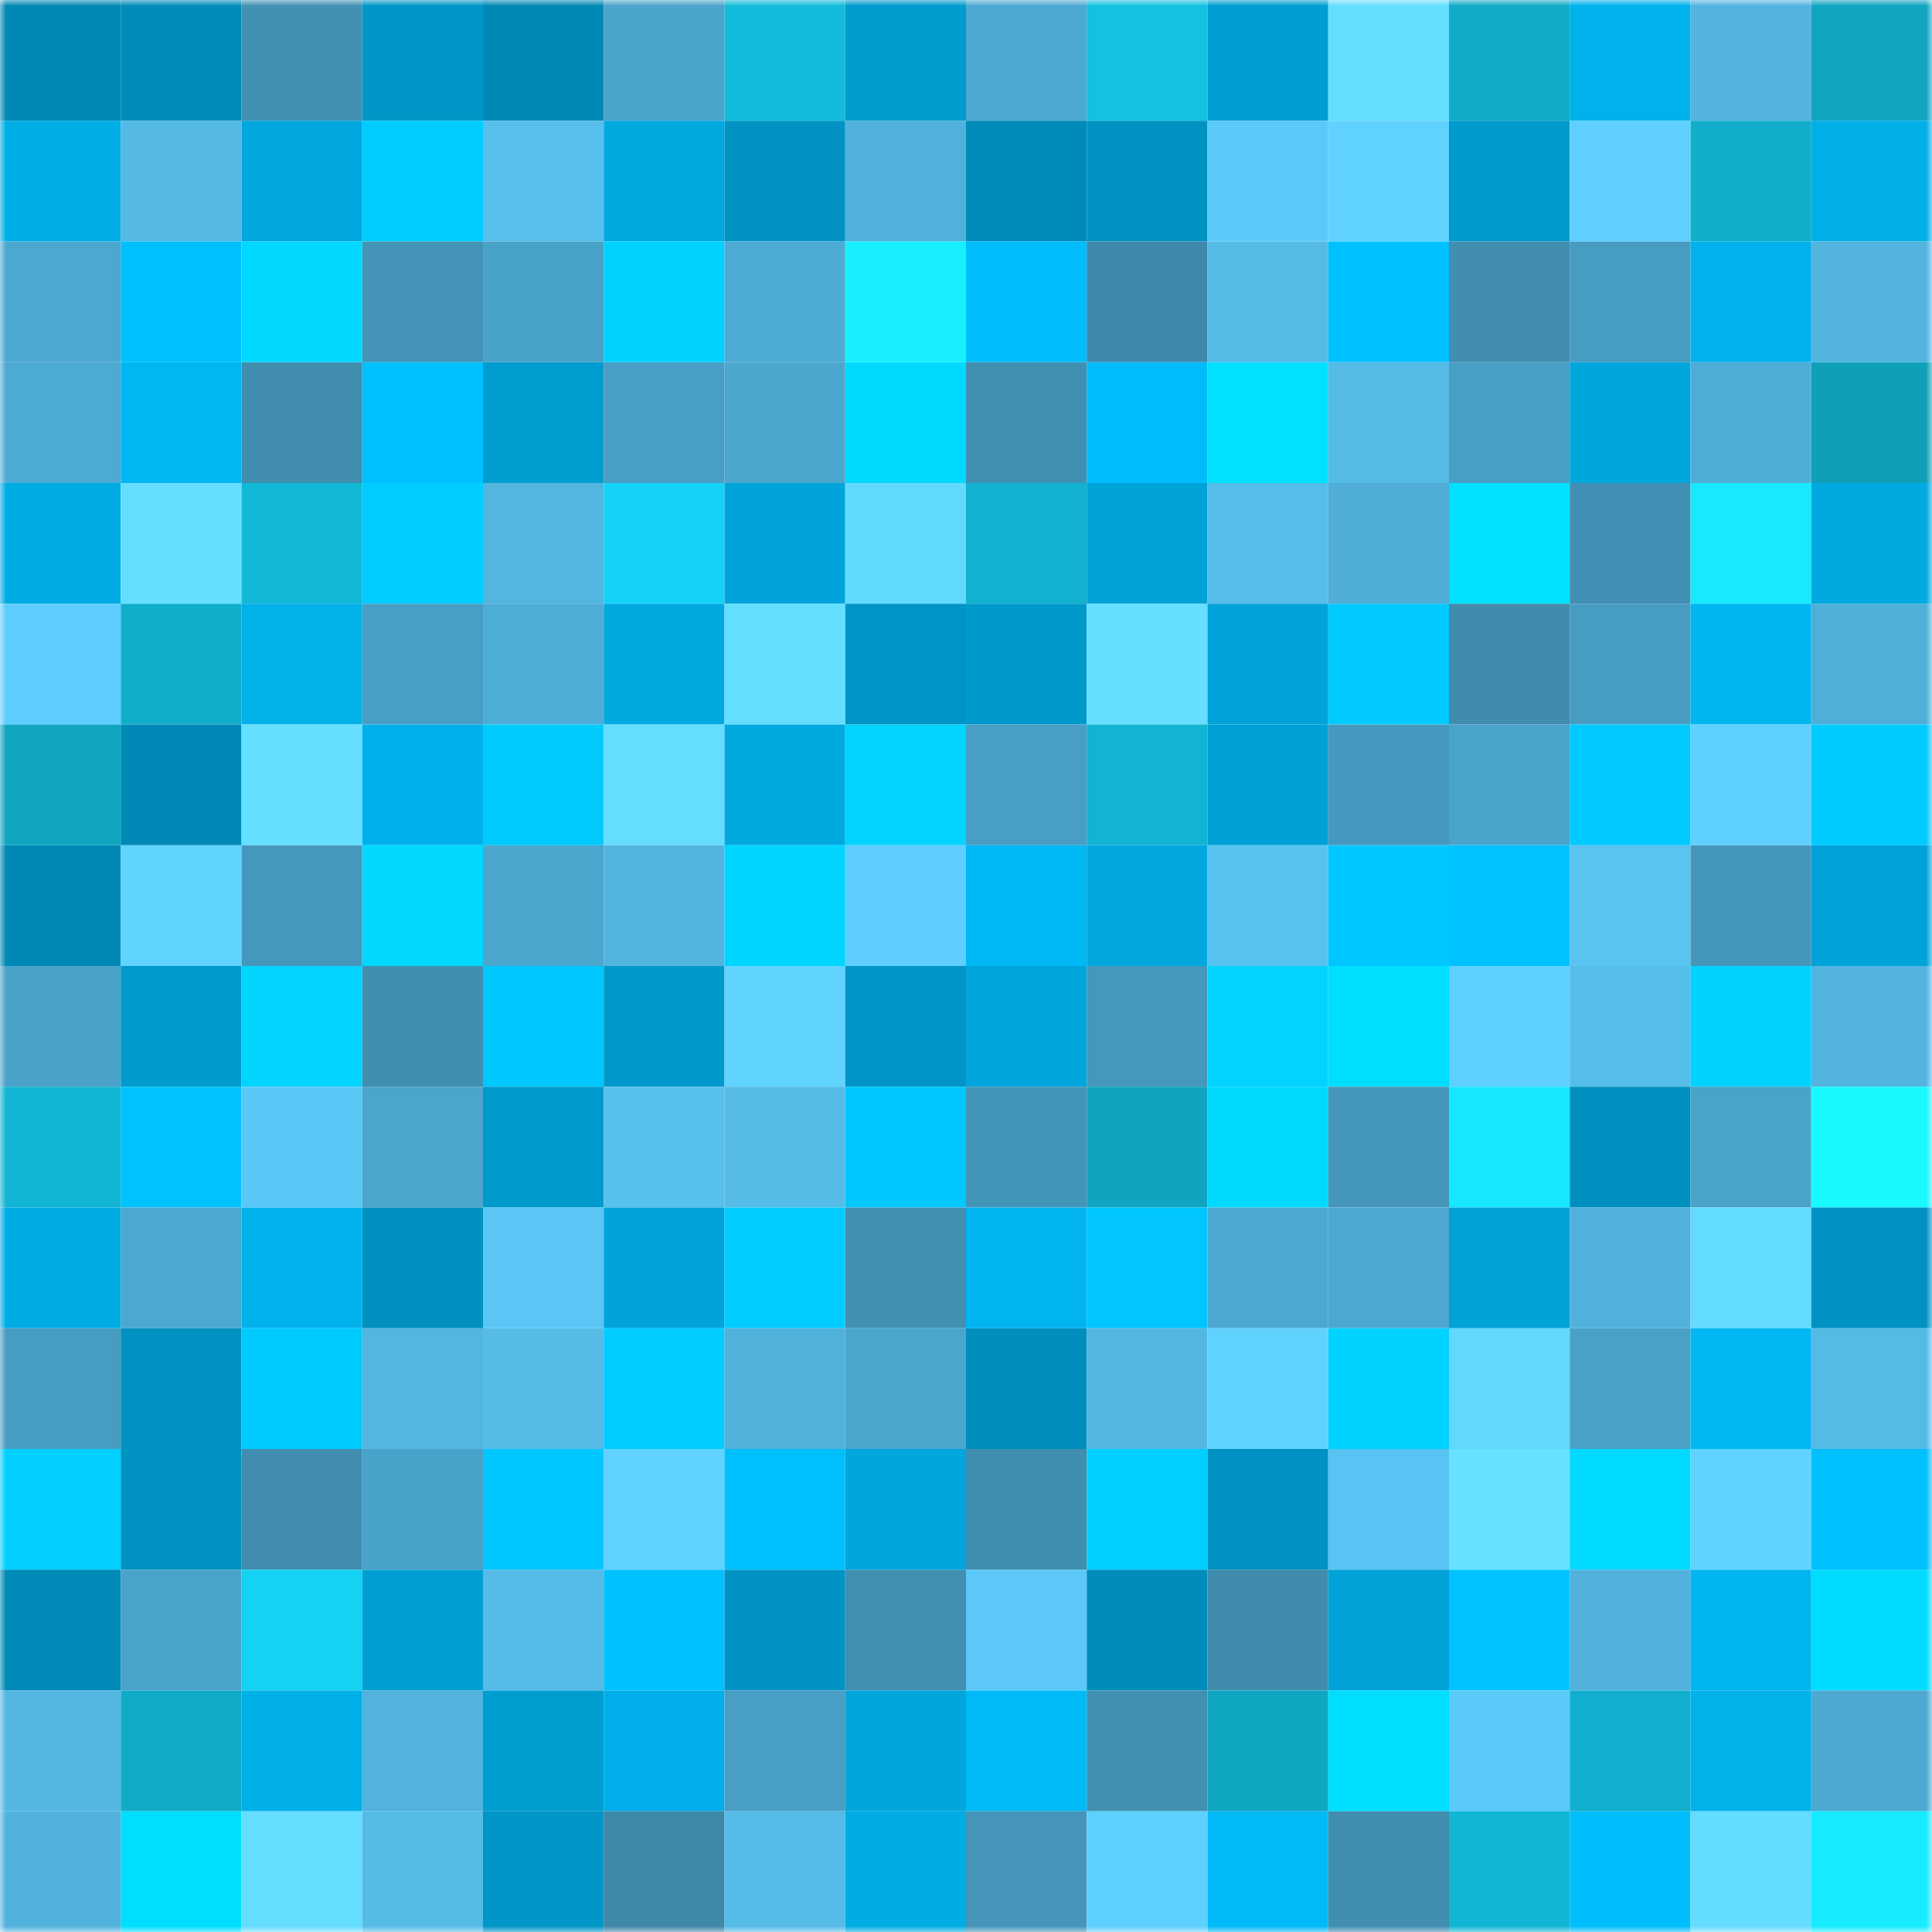 <svg viewBox="0 0 160 160" fill="none" role="img" xmlns="http://www.w3.org/2000/svg" width="240" height="240" name="ens%2Ctonytwix.eth"><mask id="439045115" mask-type="alpha" maskUnits="userSpaceOnUse" x="0" y="0" width="160" height="160"><rect width="160" height="160" fill="#FFFFFF"></rect></mask><g mask="url(#439045115)"><rect x="0" y="0" width="10" height="10" fill="#0088b4"></rect><rect x="10" y="0" width="10" height="10" fill="#008cba"></rect><rect x="20" y="0" width="10" height="10" fill="#4291b3"></rect><rect x="30" y="0" width="10" height="10" fill="#0097c8"></rect><rect x="40" y="0" width="10" height="10" fill="#0088b4"></rect><rect x="50" y="0" width="10" height="10" fill="#4aa4cb"></rect><rect x="60" y="0" width="10" height="10" fill="#12bbda"></rect><rect x="70" y="0" width="10" height="10" fill="#009bcd"></rect><rect x="80" y="0" width="10" height="10" fill="#4da9d2"></rect><rect x="90" y="0" width="10" height="10" fill="#13c1e1"></rect><rect x="100" y="0" width="10" height="10" fill="#009ed2"></rect><rect x="110" y="0" width="10" height="10" fill="#64deff"></rect><rect x="120" y="0" width="10" height="10" fill="#11abc8"></rect><rect x="130" y="0" width="10" height="10" fill="#00b2ec"></rect><rect x="140" y="0" width="10" height="10" fill="#52b4df"></rect><rect x="150" y="0" width="10" height="10" fill="#10a5c1"></rect><rect x="0" y="10" width="10" height="10" fill="#00aee7"></rect><rect x="10" y="10" width="10" height="10" fill="#54b9e5"></rect><rect x="20" y="10" width="10" height="10" fill="#00a8df"></rect><rect x="30" y="10" width="10" height="10" fill="#00cdff"></rect><rect x="40" y="10" width="10" height="10" fill="#56bfec"></rect><rect x="50" y="10" width="10" height="10" fill="#00aae1"></rect><rect x="60" y="10" width="10" height="10" fill="#0093c4"></rect><rect x="70" y="10" width="10" height="10" fill="#50b2dc"></rect><rect x="80" y="10" width="10" height="10" fill="#008cba"></rect><rect x="90" y="10" width="10" height="10" fill="#0092c1"></rect><rect x="100" y="10" width="10" height="10" fill="#5bc9f9"></rect><rect x="110" y="10" width="10" height="10" fill="#5fd2ff"></rect><rect x="120" y="10" width="10" height="10" fill="#009acc"></rect><rect x="130" y="10" width="10" height="10" fill="#5ecfff"></rect><rect x="140" y="10" width="10" height="10" fill="#11aecb"></rect><rect x="150" y="10" width="10" height="10" fill="#00afe8"></rect><rect x="0" y="20" width="10" height="10" fill="#4ca8d0"></rect><rect x="10" y="20" width="10" height="10" fill="#00bffd"></rect><rect x="20" y="20" width="10" height="10" fill="#00d8ff"></rect><rect x="30" y="20" width="10" height="10" fill="#4394b7"></rect><rect x="40" y="20" width="10" height="10" fill="#49a2c8"></rect><rect x="50" y="20" width="10" height="10" fill="#00d2ff"></rect><rect x="60" y="20" width="10" height="10" fill="#4dabd3"></rect><rect x="70" y="20" width="10" height="10" fill="#17efff"></rect><rect x="80" y="20" width="10" height="10" fill="#00bdfb"></rect><rect x="90" y="20" width="10" height="10" fill="#3e89aa"></rect><rect x="100" y="20" width="10" height="10" fill="#54bae6"></rect><rect x="110" y="20" width="10" height="10" fill="#00c1ff"></rect><rect x="120" y="20" width="10" height="10" fill="#418eb0"></rect><rect x="130" y="20" width="10" height="10" fill="#479cc1"></rect><rect x="140" y="20" width="10" height="10" fill="#00b1eb"></rect><rect x="150" y="20" width="10" height="10" fill="#52b4df"></rect><rect x="0" y="30" width="10" height="10" fill="#4daad3"></rect><rect x="10" y="30" width="10" height="10" fill="#00b7f2"></rect><rect x="20" y="30" width="10" height="10" fill="#408dae"></rect><rect x="30" y="30" width="10" height="10" fill="#00c1ff"></rect><rect x="40" y="30" width="10" height="10" fill="#009dd0"></rect><rect x="50" y="30" width="10" height="10" fill="#489ec4"></rect><rect x="60" y="30" width="10" height="10" fill="#4ca7cf"></rect><rect x="70" y="30" width="10" height="10" fill="#00d9ff"></rect><rect x="80" y="30" width="10" height="10" fill="#4190b2"></rect><rect x="90" y="30" width="10" height="10" fill="#00bcfa"></rect><rect x="100" y="30" width="10" height="10" fill="#00e0ff"></rect><rect x="110" y="30" width="10" height="10" fill="#55bce8"></rect><rect x="120" y="30" width="10" height="10" fill="#489fc5"></rect><rect x="130" y="30" width="10" height="10" fill="#00a7dd"></rect><rect x="140" y="30" width="10" height="10" fill="#4faed8"></rect><rect x="150" y="30" width="10" height="10" fill="#109fb9"></rect><rect x="0" y="40" width="10" height="10" fill="#00ace4"></rect><rect x="10" y="40" width="10" height="10" fill="#65deff"></rect><rect x="20" y="40" width="10" height="10" fill="#12b9d7"></rect><rect x="30" y="40" width="10" height="10" fill="#00cdff"></rect><rect x="40" y="40" width="10" height="10" fill="#52b6e1"></rect><rect x="50" y="40" width="10" height="10" fill="#15d3f6"></rect><rect x="60" y="40" width="10" height="10" fill="#00a4da"></rect><rect x="70" y="40" width="10" height="10" fill="#62d9ff"></rect><rect x="80" y="40" width="10" height="10" fill="#11b1cf"></rect><rect x="90" y="40" width="10" height="10" fill="#00a3d8"></rect><rect x="100" y="40" width="10" height="10" fill="#55bde9"></rect><rect x="110" y="40" width="10" height="10" fill="#4fadd7"></rect><rect x="120" y="40" width="10" height="10" fill="#00e0ff"></rect><rect x="130" y="40" width="10" height="10" fill="#4190b3"></rect><rect x="140" y="40" width="10" height="10" fill="#17e9ff"></rect><rect x="150" y="40" width="10" height="10" fill="#00a9e0"></rect><rect x="0" y="50" width="10" height="10" fill="#5dceff"></rect><rect x="10" y="50" width="10" height="10" fill="#11aecb"></rect><rect x="20" y="50" width="10" height="10" fill="#00b1ea"></rect><rect x="30" y="50" width="10" height="10" fill="#489fc5"></rect><rect x="40" y="50" width="10" height="10" fill="#4eadd6"></rect><rect x="50" y="50" width="10" height="10" fill="#00aae1"></rect><rect x="60" y="50" width="10" height="10" fill="#64deff"></rect><rect x="70" y="50" width="10" height="10" fill="#0095c6"></rect><rect x="80" y="50" width="10" height="10" fill="#0099cb"></rect><rect x="90" y="50" width="10" height="10" fill="#65deff"></rect><rect x="100" y="50" width="10" height="10" fill="#00a3d9"></rect><rect x="110" y="50" width="10" height="10" fill="#00caff"></rect><rect x="120" y="50" width="10" height="10" fill="#3f8cad"></rect><rect x="130" y="50" width="10" height="10" fill="#479cc1"></rect><rect x="140" y="50" width="10" height="10" fill="#00b6f1"></rect><rect x="150" y="50" width="10" height="10" fill="#4fafd8"></rect><rect x="0" y="60" width="10" height="10" fill="#10a5c1"></rect><rect x="10" y="60" width="10" height="10" fill="#0089b6"></rect><rect x="20" y="60" width="10" height="10" fill="#65dfff"></rect><rect x="30" y="60" width="10" height="10" fill="#00b0ea"></rect><rect x="40" y="60" width="10" height="10" fill="#00cbff"></rect><rect x="50" y="60" width="10" height="10" fill="#64ddff"></rect><rect x="60" y="60" width="10" height="10" fill="#00aae1"></rect><rect x="70" y="60" width="10" height="10" fill="#00d4ff"></rect><rect x="80" y="60" width="10" height="10" fill="#489ec4"></rect><rect x="90" y="60" width="10" height="10" fill="#12b4d2"></rect><rect x="100" y="60" width="10" height="10" fill="#00a1d6"></rect><rect x="110" y="60" width="10" height="10" fill="#4699be"></rect><rect x="120" y="60" width="10" height="10" fill="#4aa3ca"></rect><rect x="130" y="60" width="10" height="10" fill="#00c9ff"></rect><rect x="140" y="60" width="10" height="10" fill="#5ed0ff"></rect><rect x="150" y="60" width="10" height="10" fill="#00cbff"></rect><rect x="0" y="70" width="10" height="10" fill="#0088b4"></rect><rect x="10" y="70" width="10" height="10" fill="#60d3ff"></rect><rect x="20" y="70" width="10" height="10" fill="#4598bc"></rect><rect x="30" y="70" width="10" height="10" fill="#00d8ff"></rect><rect x="40" y="70" width="10" height="10" fill="#4ba7ce"></rect><rect x="50" y="70" width="10" height="10" fill="#52b5e0"></rect><rect x="60" y="70" width="10" height="10" fill="#00d5ff"></rect><rect x="70" y="70" width="10" height="10" fill="#5dceff"></rect><rect x="80" y="70" width="10" height="10" fill="#00b8f4"></rect><rect x="90" y="70" width="10" height="10" fill="#00a8df"></rect><rect x="100" y="70" width="10" height="10" fill="#58c3f1"></rect><rect x="110" y="70" width="10" height="10" fill="#00c7ff"></rect><rect x="120" y="70" width="10" height="10" fill="#00c2ff"></rect><rect x="130" y="70" width="10" height="10" fill="#59c3f2"></rect><rect x="140" y="70" width="10" height="10" fill="#4497bb"></rect><rect x="150" y="70" width="10" height="10" fill="#00a3d9"></rect><rect x="0" y="80" width="10" height="10" fill="#4aa2c9"></rect><rect x="10" y="80" width="10" height="10" fill="#009acc"></rect><rect x="20" y="80" width="10" height="10" fill="#00d4ff"></rect><rect x="30" y="80" width="10" height="10" fill="#408eb0"></rect><rect x="40" y="80" width="10" height="10" fill="#00c8ff"></rect><rect x="50" y="80" width="10" height="10" fill="#0099cb"></rect><rect x="60" y="80" width="10" height="10" fill="#60d3ff"></rect><rect x="70" y="80" width="10" height="10" fill="#0095c6"></rect><rect x="80" y="80" width="10" height="10" fill="#00a6dc"></rect><rect x="90" y="80" width="10" height="10" fill="#4597bb"></rect><rect x="100" y="80" width="10" height="10" fill="#00d3ff"></rect><rect x="110" y="80" width="10" height="10" fill="#00deff"></rect><rect x="120" y="80" width="10" height="10" fill="#5ed0ff"></rect><rect x="130" y="80" width="10" height="10" fill="#56beeb"></rect><rect x="140" y="80" width="10" height="10" fill="#00d2ff"></rect><rect x="150" y="80" width="10" height="10" fill="#52b4df"></rect><rect x="0" y="90" width="10" height="10" fill="#12b5d3"></rect><rect x="10" y="90" width="10" height="10" fill="#00c2ff"></rect><rect x="20" y="90" width="10" height="10" fill="#5ac8f7"></rect><rect x="30" y="90" width="10" height="10" fill="#4ba5cc"></rect><rect x="40" y="90" width="10" height="10" fill="#009acc"></rect><rect x="50" y="90" width="10" height="10" fill="#57c1ee"></rect><rect x="60" y="90" width="10" height="10" fill="#55bce8"></rect><rect x="70" y="90" width="10" height="10" fill="#00c8ff"></rect><rect x="80" y="90" width="10" height="10" fill="#4395b8"></rect><rect x="90" y="90" width="10" height="10" fill="#10a4c0"></rect><rect x="100" y="90" width="10" height="10" fill="#00d9ff"></rect><rect x="110" y="90" width="10" height="10" fill="#4497ba"></rect><rect x="120" y="90" width="10" height="10" fill="#17e7ff"></rect><rect x="130" y="90" width="10" height="10" fill="#0090bf"></rect><rect x="140" y="90" width="10" height="10" fill="#4aa3ca"></rect><rect x="150" y="90" width="10" height="10" fill="#18f8ff"></rect><rect x="0" y="100" width="10" height="10" fill="#00ace4"></rect><rect x="10" y="100" width="10" height="10" fill="#4ca8d0"></rect><rect x="20" y="100" width="10" height="10" fill="#00b2ec"></rect><rect x="30" y="100" width="10" height="10" fill="#0091c0"></rect><rect x="40" y="100" width="10" height="10" fill="#5ac6f5"></rect><rect x="50" y="100" width="10" height="10" fill="#00a4da"></rect><rect x="60" y="100" width="10" height="10" fill="#00ccff"></rect><rect x="70" y="100" width="10" height="10" fill="#4190b2"></rect><rect x="80" y="100" width="10" height="10" fill="#00b4ef"></rect><rect x="90" y="100" width="10" height="10" fill="#00c5ff"></rect><rect x="100" y="100" width="10" height="10" fill="#4ca8d0"></rect><rect x="110" y="100" width="10" height="10" fill="#4ca8d0"></rect><rect x="120" y="100" width="10" height="10" fill="#00a2d7"></rect><rect x="130" y="100" width="10" height="10" fill="#51b2dd"></rect><rect x="140" y="100" width="10" height="10" fill="#63daff"></rect><rect x="150" y="100" width="10" height="10" fill="#0092c2"></rect><rect x="0" y="110" width="10" height="10" fill="#479cc1"></rect><rect x="10" y="110" width="10" height="10" fill="#0092c1"></rect><rect x="20" y="110" width="10" height="10" fill="#00cbff"></rect><rect x="30" y="110" width="10" height="10" fill="#52b6e1"></rect><rect x="40" y="110" width="10" height="10" fill="#55bbe7"></rect><rect x="50" y="110" width="10" height="10" fill="#00ccff"></rect><rect x="60" y="110" width="10" height="10" fill="#50b1db"></rect><rect x="70" y="110" width="10" height="10" fill="#4ba6ce"></rect><rect x="80" y="110" width="10" height="10" fill="#008ebc"></rect><rect x="90" y="110" width="10" height="10" fill="#53b7e2"></rect><rect x="100" y="110" width="10" height="10" fill="#5fd2ff"></rect><rect x="110" y="110" width="10" height="10" fill="#00d2ff"></rect><rect x="120" y="110" width="10" height="10" fill="#62d8ff"></rect><rect x="130" y="110" width="10" height="10" fill="#49a1c8"></rect><rect x="140" y="110" width="10" height="10" fill="#00b7f2"></rect><rect x="150" y="110" width="10" height="10" fill="#54bae6"></rect><rect x="0" y="120" width="10" height="10" fill="#00cfff"></rect><rect x="10" y="120" width="10" height="10" fill="#0092c1"></rect><rect x="20" y="120" width="10" height="10" fill="#408daf"></rect><rect x="30" y="120" width="10" height="10" fill="#49a2c9"></rect><rect x="40" y="120" width="10" height="10" fill="#00c6ff"></rect><rect x="50" y="120" width="10" height="10" fill="#5fd2ff"></rect><rect x="60" y="120" width="10" height="10" fill="#00bffd"></rect><rect x="70" y="120" width="10" height="10" fill="#00a6dc"></rect><rect x="80" y="120" width="10" height="10" fill="#408eaf"></rect><rect x="90" y="120" width="10" height="10" fill="#00d0ff"></rect><rect x="100" y="120" width="10" height="10" fill="#0092c2"></rect><rect x="110" y="120" width="10" height="10" fill="#59c4f3"></rect><rect x="120" y="120" width="10" height="10" fill="#66e1ff"></rect><rect x="130" y="120" width="10" height="10" fill="#00daff"></rect><rect x="140" y="120" width="10" height="10" fill="#5fd2ff"></rect><rect x="150" y="120" width="10" height="10" fill="#00c0fe"></rect><rect x="0" y="130" width="10" height="10" fill="#008ab7"></rect><rect x="10" y="130" width="10" height="10" fill="#4aa3c9"></rect><rect x="20" y="130" width="10" height="10" fill="#15d1f4"></rect><rect x="30" y="130" width="10" height="10" fill="#009fd3"></rect><rect x="40" y="130" width="10" height="10" fill="#55bbe8"></rect><rect x="50" y="130" width="10" height="10" fill="#00c1ff"></rect><rect x="60" y="130" width="10" height="10" fill="#0093c4"></rect><rect x="70" y="130" width="10" height="10" fill="#4190b2"></rect><rect x="80" y="130" width="10" height="10" fill="#5bc8f8"></rect><rect x="90" y="130" width="10" height="10" fill="#008cba"></rect><rect x="100" y="130" width="10" height="10" fill="#3f8cad"></rect><rect x="110" y="130" width="10" height="10" fill="#00a2d7"></rect><rect x="120" y="130" width="10" height="10" fill="#00c3ff"></rect><rect x="130" y="130" width="10" height="10" fill="#51b2dd"></rect><rect x="140" y="130" width="10" height="10" fill="#00b5f0"></rect><rect x="150" y="130" width="10" height="10" fill="#00dcff"></rect><rect x="0" y="140" width="10" height="10" fill="#53b7e2"></rect><rect x="10" y="140" width="10" height="10" fill="#11abc7"></rect><rect x="20" y="140" width="10" height="10" fill="#00afe8"></rect><rect x="30" y="140" width="10" height="10" fill="#51b3de"></rect><rect x="40" y="140" width="10" height="10" fill="#009dd0"></rect><rect x="50" y="140" width="10" height="10" fill="#00afe9"></rect><rect x="60" y="140" width="10" height="10" fill="#489ec4"></rect><rect x="70" y="140" width="10" height="10" fill="#00a6dc"></rect><rect x="80" y="140" width="10" height="10" fill="#00baf7"></rect><rect x="90" y="140" width="10" height="10" fill="#418fb1"></rect><rect x="100" y="140" width="10" height="10" fill="#10a7c3"></rect><rect x="110" y="140" width="10" height="10" fill="#00deff"></rect><rect x="120" y="140" width="10" height="10" fill="#5bc9f9"></rect><rect x="130" y="140" width="10" height="10" fill="#11afcd"></rect><rect x="140" y="140" width="10" height="10" fill="#00b1ea"></rect><rect x="150" y="140" width="10" height="10" fill="#4da9d1"></rect><rect x="0" y="150" width="10" height="10" fill="#51b2dd"></rect><rect x="10" y="150" width="10" height="10" fill="#00deff"></rect><rect x="20" y="150" width="10" height="10" fill="#64ddff"></rect><rect x="30" y="150" width="10" height="10" fill="#55bce8"></rect><rect x="40" y="150" width="10" height="10" fill="#0096c7"></rect><rect x="50" y="150" width="10" height="10" fill="#3e88a8"></rect><rect x="60" y="150" width="10" height="10" fill="#55bbe8"></rect><rect x="70" y="150" width="10" height="10" fill="#00ace4"></rect><rect x="80" y="150" width="10" height="10" fill="#4495b9"></rect><rect x="90" y="150" width="10" height="10" fill="#5ed0ff"></rect><rect x="100" y="150" width="10" height="10" fill="#00baf7"></rect><rect x="110" y="150" width="10" height="10" fill="#408eb0"></rect><rect x="120" y="150" width="10" height="10" fill="#12b6d5"></rect><rect x="130" y="150" width="10" height="10" fill="#00befc"></rect><rect x="140" y="150" width="10" height="10" fill="#63dcff"></rect><rect x="150" y="150" width="10" height="10" fill="#17ebff"></rect></g></svg>